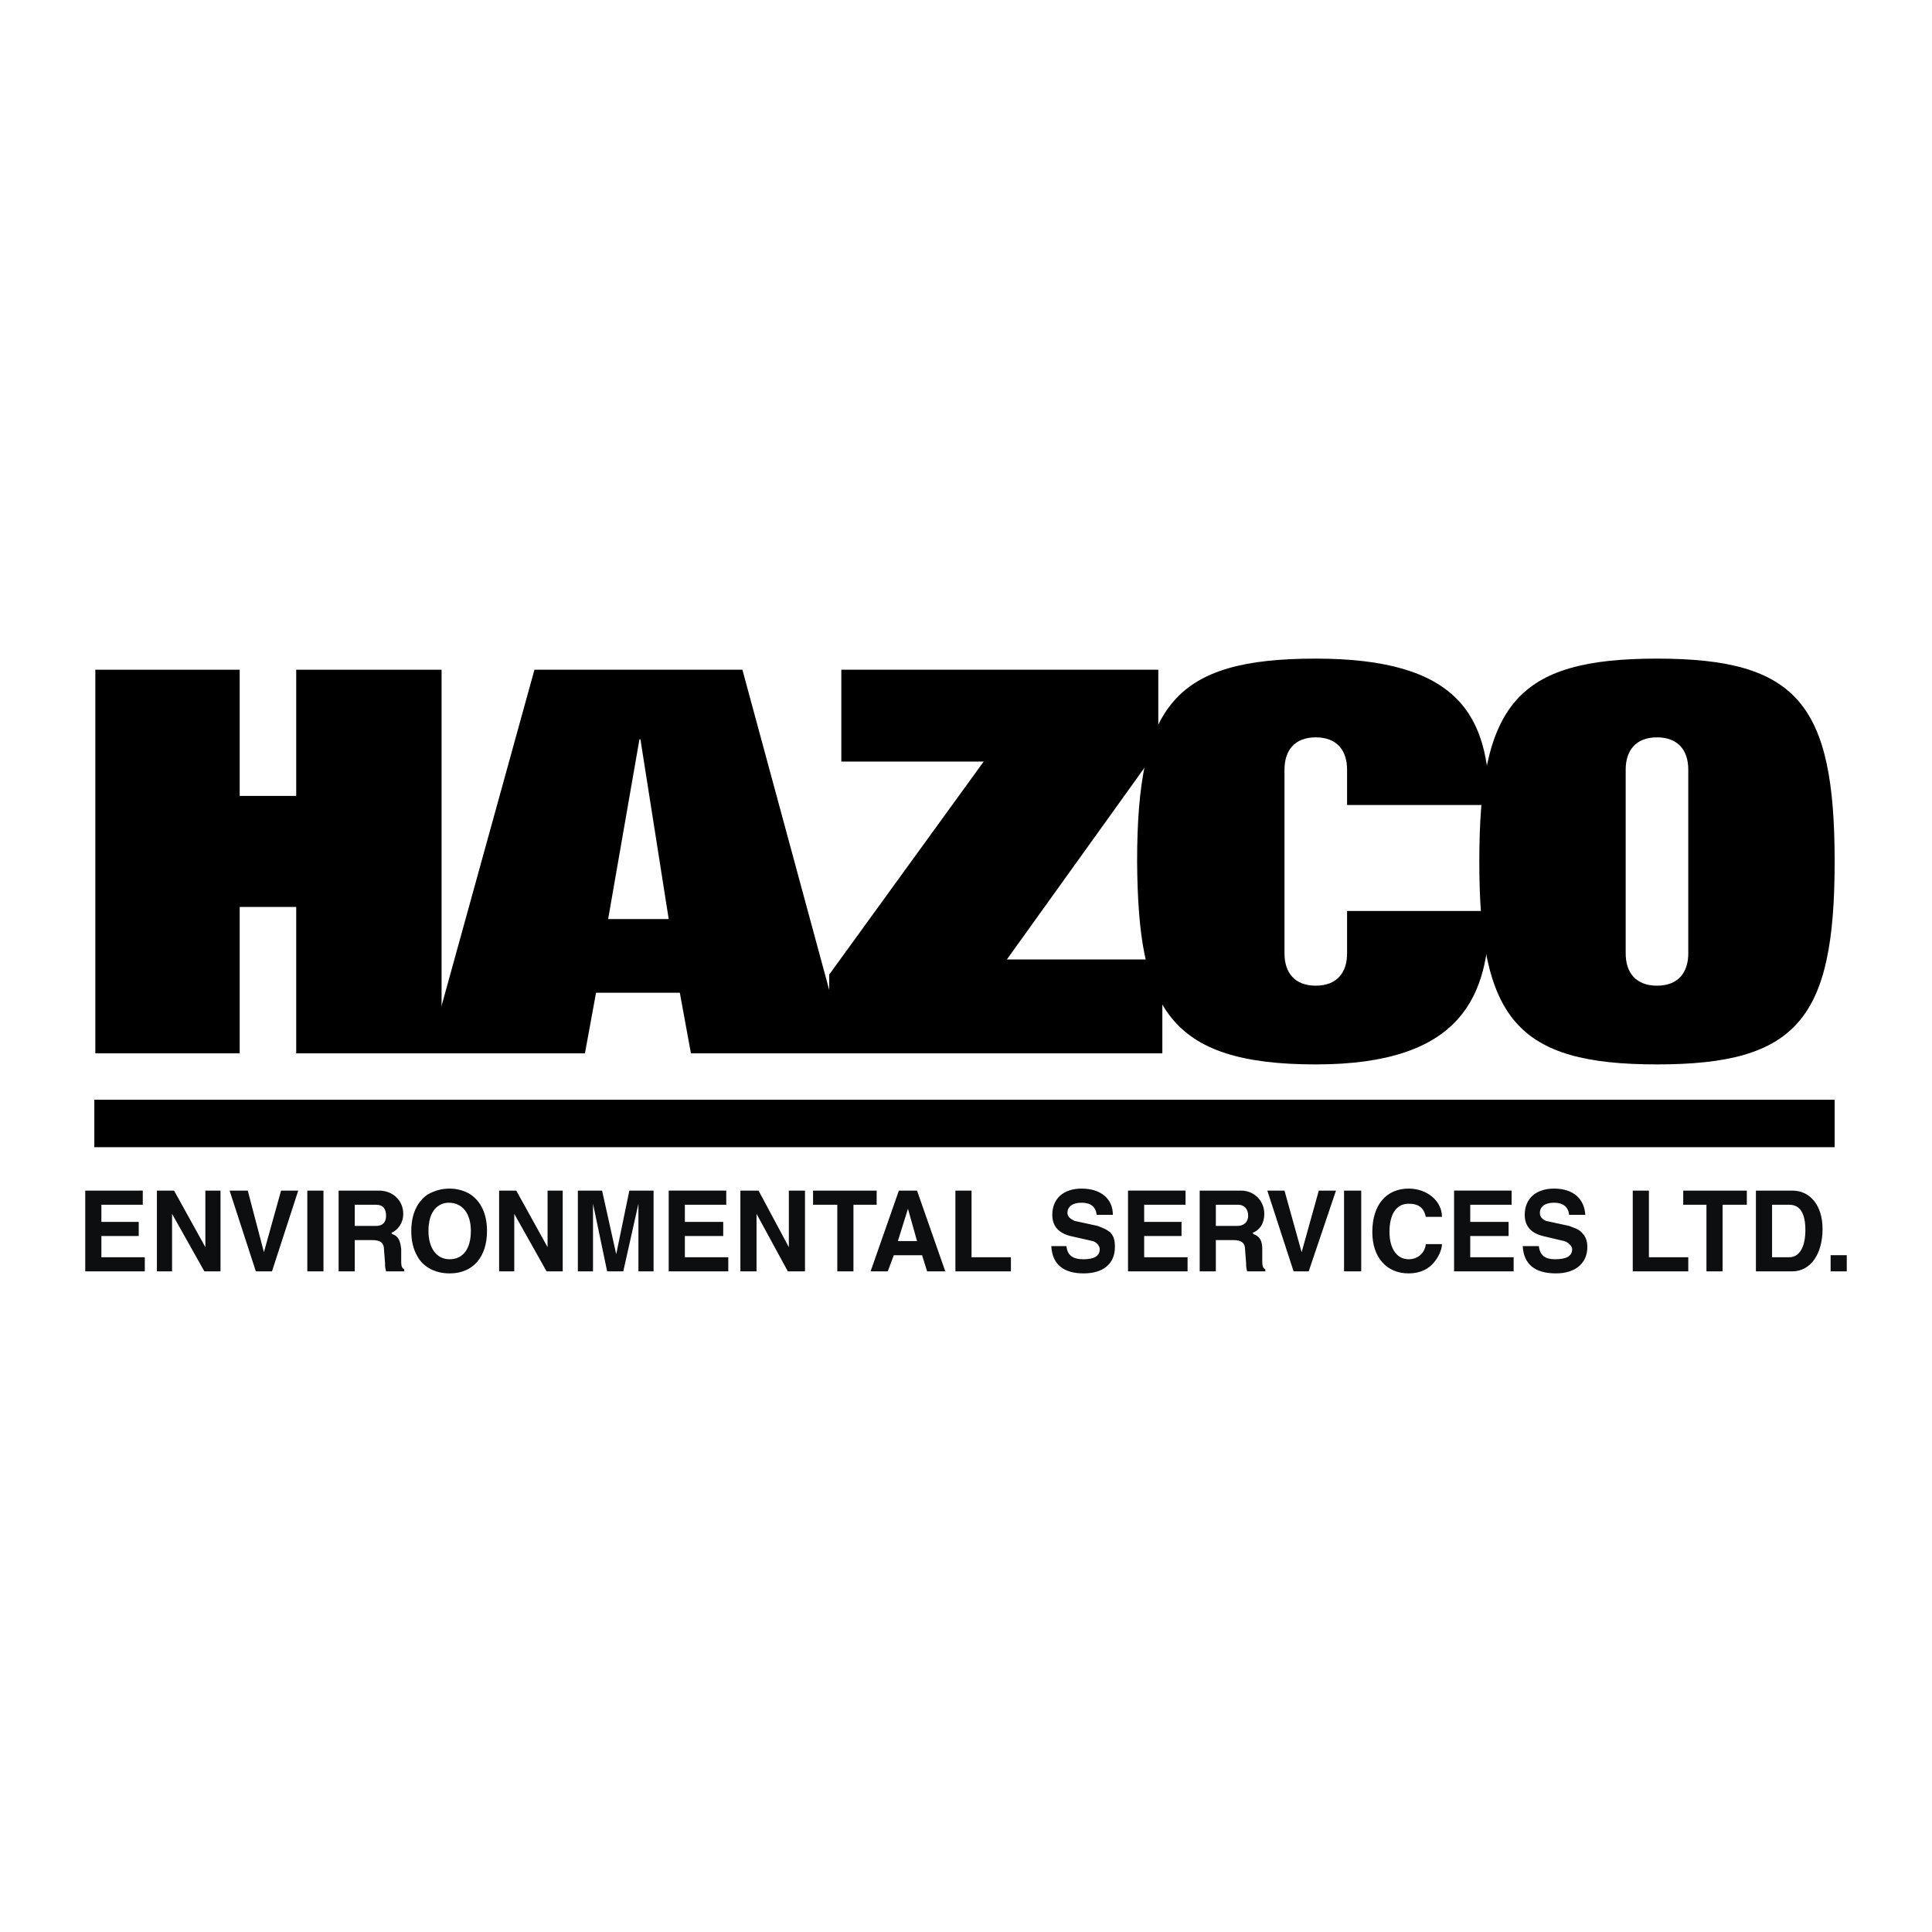 <svg xmlns="http://www.w3.org/2000/svg" width="2500" height="2500" viewBox="0 0 192.756 192.756"><g fill-rule="evenodd" clip-rule="evenodd"><path fill="#fff" d="M0 0h192.756v192.756H0V0z"/><path d="M9.511 66.818h14.403v12.59h5.639v-12.59h14.503v38.272H29.553V90.486h-5.639v14.604H9.511V66.818z"/><path d="M53.322 66.818H74.07l10.374 38.272h-15.51l-1.108-6.043h-8.359l-1.108 6.043H42.747l10.575-38.272zm7.352 24.877h6.043l-2.82-17.927h-.101l-3.122 17.927z"/><path d="M83.939 66.818h31.625v7.856l-15.107 21.05h15.51v9.366H82.731v-7.856l15.41-21.251H83.939v-9.165z"/><path d="M134.398 80.314v-3.525c0-1.914-1.008-3.223-3.123-3.223s-3.121 1.31-3.121 3.223v18.33c0 1.914 1.006 3.223 3.121 3.223s3.123-1.309 3.123-3.223v-4.23H148.6c0 8.46-2.721 15.308-17.324 15.308-14.805 0-17.725-5.74-17.826-20.243 0-15.711 3.828-20.244 17.826-20.244 14.303 0 17.324 5.741 17.324 14.604h-14.202z"/><path d="M165.318 65.71c13.998 0 17.725 4.532 17.725 20.244s-3.727 20.243-17.725 20.243c-14 0-17.727-4.531-17.727-20.243.001-15.711 3.727-20.244 17.727-20.244zm-3.123 29.409c0 1.914 1.008 3.223 3.123 3.223s3.121-1.309 3.121-3.223v-18.33c0-1.914-1.006-3.223-3.121-3.223s-3.123 1.31-3.123 3.223v18.33zM9.411 109.723h173.632v4.734H9.411v-4.734z"/><path fill="#0c0e0f" d="M8.504 118.787v8.057h5.942v-1.41h-4.33v-2.114h3.726v-1.41h-3.726v-1.713h4.129v-1.41H8.504zM15.655 118.787v8.057h1.511v-5.74l3.223 5.74H22v-8.057h-1.511v5.641l-3.122-5.641h-1.712zM22.906 118.787l2.619 8.057h1.611l2.619-8.057h-1.713l-1.711 6.145-1.612-6.145h-1.813zM30.661 118.787v8.057h1.612v-8.057h-1.612zM33.784 118.787v8.057h1.611v-3.121h1.712c.907 0 1.209.303 1.209 1.006l.101 1.311c0 .303 0 .402.101.805h1.813v-.201c-.202-.1-.302-.301-.302-.705v-1.309c-.101-.906-.302-1.309-.906-1.512 0-.1-.101-.1-.101-.1.705-.303 1.209-1.008 1.209-1.914 0-1.309-1.007-2.316-2.417-2.316h-4.03v-.001zm1.611 3.525v-2.115h2.115c.705 0 1.007.402 1.007 1.107 0 .605-.302 1.008-1.007 1.008h-2.115zM44.862 118.586c-.806 0-1.511.201-2.216.604-1.007.705-1.612 1.914-1.612 3.627 0 1.006.202 1.812.604 2.518.604 1.107 1.813 1.713 3.223 1.713 2.316 0 3.727-1.613 3.727-4.23 0-1.713-.604-2.922-1.612-3.627-.603-.404-1.409-.605-2.114-.605zm-.201 1.41h.101c1.41 0 2.216 1.107 2.216 2.82 0 1.812-.806 2.82-2.115 2.82s-2.115-1.109-2.115-2.82c-.001-1.712.704-2.72 1.913-2.82zM49.797 118.787v8.057h1.511v-5.74l3.223 5.74h1.611v-8.057h-1.511v5.641l-3.122-5.641h-1.712zM57.653 118.787v8.057h1.511v-6.748l1.41 6.748h1.611l1.511-6.748v6.748h1.511v-8.057H62.79l-1.31 6.346-1.41-6.346h-2.417zM66.717 118.787v8.057h5.943v-1.41h-4.331v-2.114h3.827v-1.41h-3.827v-1.713h4.129v-1.41h-5.741zM73.868 118.787v8.057h1.611v-5.74l3.123 5.74h1.712v-8.057h-1.611v5.641l-3.022-5.641h-1.813zM81.12 118.787v1.41h2.417v6.647h1.611v-6.647h2.317v-1.41H81.12zM89.68 118.787l-2.82 8.057h1.712l.604-1.611h2.82l.504 1.611h1.812l-2.819-8.057H89.68zm.907 1.813l.907 3.223H89.58l1.007-3.223zM95.32 118.787v8.057h5.539v-1.41h-3.927v-6.647H95.32zM111.031 121.205c0-1.611-1.207-2.619-3.121-2.619-1.812 0-2.922 1.008-2.922 2.619 0 1.107.605 1.812 1.814 2.115l2.215.502c.402.102.705.504.705.807 0 .705-.604 1.008-1.611 1.008-1.107 0-1.611-.404-1.713-1.311h-1.51c.1 1.812 1.209 2.721 3.223 2.721s3.123-1.008 3.123-2.619c0-.705-.102-1.107-.504-1.512-.404-.301-.705-.402-1.209-.604l-2.316-.504c-.402-.201-.705-.402-.705-.805 0-.605.504-1.008 1.41-1.008s1.41.402 1.51 1.209h1.611v.001zM112.543 118.787v8.057h5.941v-1.41h-4.33v-2.114h3.727v-1.41h-3.727v-1.713h4.129v-1.41h-5.74zM119.693 118.787v8.057h1.611v-3.121h1.713c.906 0 1.209.303 1.209 1.006l.1 1.311c0 .303 0 .402.102.805h1.812v-.201c-.201-.1-.303-.301-.303-.705v-1.309c0-.906-.301-1.309-.906-1.512 0-.1 0-.1-.1-.1.805-.303 1.207-1.008 1.207-1.914 0-1.309-1.006-2.316-2.316-2.316h-4.129v-.001zm1.612 3.525v-2.115h2.217c.604 0 1.006.402 1.006 1.107 0 .605-.402 1.008-1.107 1.008h-2.116zM126.441 118.787l2.62 8.057h1.509l2.721-8.057h-1.713l-1.713 6.145-1.711-6.145h-1.713zM134.096 118.787v8.057h1.713v-8.057h-1.713zM143.865 121.406c0-1.611-1.51-2.82-3.324-2.82-2.215 0-3.625 1.611-3.625 4.33 0 2.518 1.41 4.131 3.625 4.131 1.109 0 2.016-.404 2.619-1.209.402-.504.705-1.209.705-1.713h-1.611c-.102.906-.807 1.512-1.713 1.512-1.207 0-1.912-1.109-1.912-2.721 0-1.812.705-2.82 1.912-2.82 1.008 0 1.512.404 1.713 1.311h1.611v-.001zM145.074 118.787v8.057h5.942v-1.41h-4.33v-2.114h3.826v-1.41h-3.826v-1.713h4.128v-1.41h-5.74zM158.166 121.205c-.1-1.611-1.207-2.619-3.121-2.619-1.812 0-2.922 1.008-2.922 2.619 0 1.107.605 1.812 1.814 2.115l2.115.502c.402.102.805.504.805.807 0 .705-.604 1.008-1.713 1.008-1.006 0-1.51-.404-1.611-1.311h-1.611c.102 1.812 1.209 2.721 3.324 2.721 1.914 0 3.123-1.008 3.123-2.619 0-.705-.203-1.107-.605-1.512-.303-.301-.705-.402-1.209-.604l-2.316-.504c-.402-.201-.604-.402-.604-.805 0-.605.504-1.008 1.41-1.008s1.41.402 1.51 1.209h1.611v.001zM162.9 118.787v8.057h5.539v-1.41h-3.927v-6.647H162.9zM167.936 118.787v1.41h2.316v6.647h1.611v-6.647h2.418v-1.41h-6.345zM175.188 118.787v8.057h3.627c1.812 0 3.021-1.711 3.021-4.229 0-2.316-1.209-3.828-3.021-3.828h-3.627zm1.611 6.647v-5.236h1.713c1.107 0 1.611.906 1.611 2.518 0 1.713-.605 2.719-1.611 2.719h-1.713v-.001zM182.641 125.232v1.612h1.611v-1.612h-1.611z"/></g></svg>